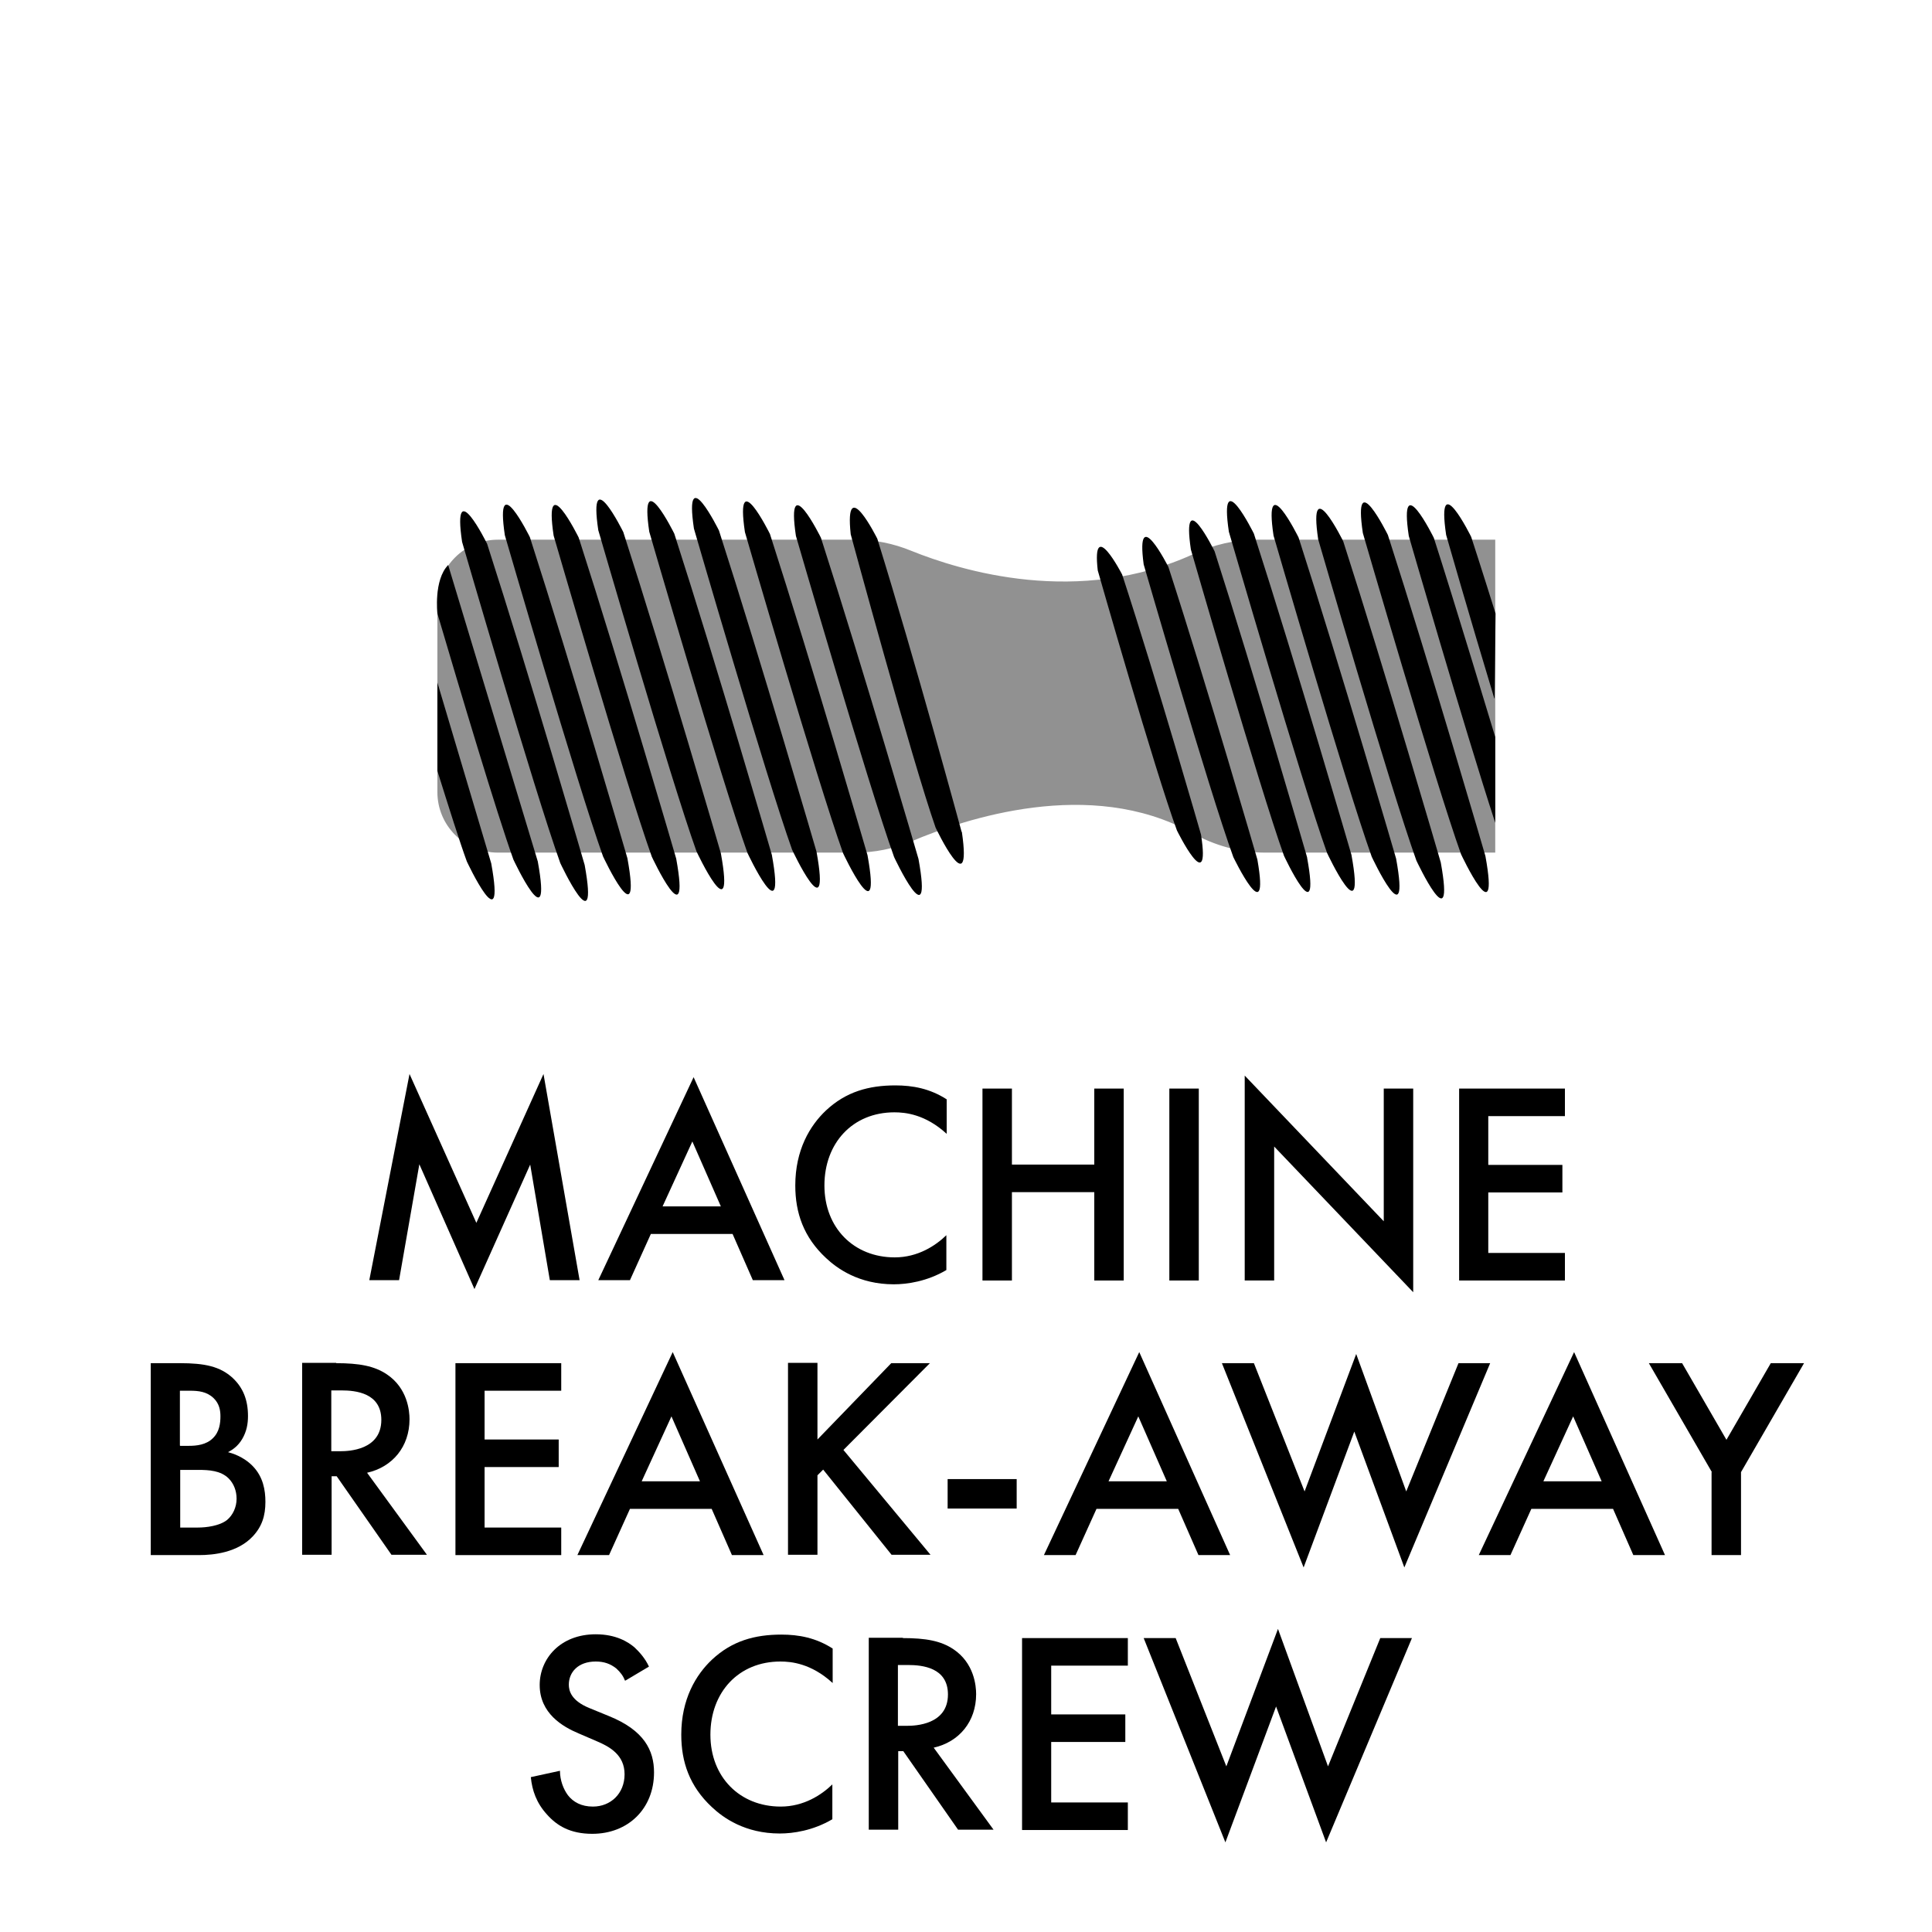 <?xml version="1.0" encoding="UTF-8"?><svg id="Layer_1" xmlns="http://www.w3.org/2000/svg" width="61" height="61" viewBox="0 0 61 61"><defs><style>.cls-1{fill:#919191;}</style></defs><path d="M11.66,40.42l1.27-6.51,2.11,4.7,2.12-4.7,1.14,6.51h-.94l-.62-3.65-1.76,3.93-1.74-3.94-.64,3.66h-.94Z"/><path d="M23.14,38.96h-2.59l-.66,1.46h-1l3.01-6.41,2.87,6.41h-1l-.64-1.46ZM22.76,38.09l-.9-2.05-.94,2.05h1.83Z"/><path d="M29.88,35.79c-.67-.61-1.3-.67-1.64-.67-1.32,0-2.21.97-2.21,2.31s.93,2.27,2.22,2.27c.73,0,1.29-.37,1.63-.7v1.1c-.61.36-1.24.45-1.66.45-1.1,0-1.79-.5-2.14-.83-.71-.66-.97-1.43-.97-2.29,0-1.12.46-1.89.97-2.37.63-.59,1.35-.79,2.19-.79.55,0,1.09.1,1.62.44v1.09Z"/><path d="M31.95,36.77h2.6v-2.4h.93v6.06h-.93v-2.79h-2.6v2.79h-.93v-6.06h.93v2.4Z"/><path d="M37.85,34.37v6.06h-.93v-6.06h.93Z"/><path d="M39.3,40.42v-6.46l4.39,4.6v-4.19h.93v6.43l-4.39-4.6v4.23h-.93Z"/><path d="M49.41,35.24h-2.42v1.54h2.34v.87h-2.34v1.91h2.42v.87h-3.34v-6.06h3.34v.87Z"/><path d="M5.68,43.04c.78,0,1.27.1,1.67.47.33.31.48.7.48,1.2,0,.24-.04.48-.18.72-.14.24-.32.35-.45.42.11.03.48.13.78.44.33.34.4.76.4,1.13,0,.44-.11.78-.4,1.09-.48.51-1.23.59-1.7.59h-1.52v-6.06h.92ZM5.69,45.65h.28c.23,0,.54-.03.75-.24.21-.2.24-.48.24-.69,0-.18-.03-.4-.22-.58-.21-.2-.47-.23-.74-.23h-.32v1.73ZM5.69,48.23h.56c.26,0,.68-.05.92-.24.18-.15.3-.4.3-.67,0-.25-.09-.48-.25-.64-.25-.25-.63-.27-.95-.27h-.58v1.82Z"/><path d="M10.61,43.04c.74,0,1.21.09,1.6.35.66.44.72,1.16.72,1.42,0,.87-.54,1.51-1.34,1.69l1.89,2.59h-1.12l-1.73-2.48h-.16v2.48h-.93v-6.06h1.08ZM10.46,45.82h.29c.25,0,1.29-.03,1.29-.99,0-.85-.81-.93-1.26-.93h-.32v1.92Z"/><path d="M17.72,43.91h-2.42v1.54h2.34v.87h-2.34v1.91h2.42v.87h-3.34v-6.06h3.34v.87Z"/><path d="M22.48,47.64h-2.59l-.66,1.46h-1l3.01-6.41,2.87,6.41h-1l-.64-1.46ZM22.1,46.77l-.9-2.05-.94,2.05h1.83Z"/><path d="M25.8,45.46l2.34-2.42h1.22l-2.73,2.74,2.75,3.31h-1.23l-2.16-2.69-.18.18v2.51h-.93v-6.06h.93v2.42Z"/><path d="M29.92,46.7h2.18v.93h-2.18v-.93Z"/><path d="M37.21,47.64h-2.59l-.66,1.46h-1l3.01-6.41,2.87,6.41h-1l-.64-1.46ZM36.84,46.77l-.9-2.05-.94,2.05h1.83Z"/><path d="M39.59,43.04l1.6,4.05,1.63-4.34,1.58,4.34,1.65-4.05h1l-2.71,6.45-1.58-4.29-1.6,4.29-2.58-6.45h1Z"/><path d="M50.94,47.64h-2.59l-.66,1.46h-1l3.01-6.41,2.87,6.41h-1l-.64-1.46ZM50.57,46.77l-.9-2.05-.94,2.05h1.83Z"/><path d="M54.05,46.48l-1.99-3.44h1.05l1.4,2.42,1.4-2.42h1.05l-1.99,3.44v2.62h-.93v-2.62Z"/><path d="M19.73,53.06c-.05-.14-.14-.26-.27-.38-.19-.15-.39-.22-.65-.22-.56,0-.85.34-.85.73,0,.18.06.5.65.74l.61.25c1.12.45,1.43,1.09,1.43,1.78,0,1.15-.82,1.94-1.95,1.94-.7,0-1.12-.26-1.43-.61-.33-.36-.47-.76-.51-1.18l.92-.2c0,.3.11.58.25.77.17.22.43.36.79.36.56,0,1-.41,1-1.02s-.47-.87-.87-1.04l-.58-.25c-.5-.21-1.23-.63-1.23-1.53,0-.82.64-1.6,1.77-1.6.65,0,1.03.25,1.22.41.16.15.34.35.46.61l-.74.44Z"/><path d="M26.28,53.13c-.67-.61-1.3-.67-1.64-.67-1.32,0-2.21.97-2.21,2.31s.93,2.27,2.22,2.27c.73,0,1.29-.37,1.63-.7v1.1c-.61.36-1.24.45-1.66.45-1.1,0-1.79-.5-2.14-.83-.71-.66-.97-1.43-.97-2.29,0-1.12.46-1.89.97-2.37.63-.59,1.35-.79,2.19-.79.55,0,1.09.1,1.62.44v1.09Z"/><path d="M28.5,51.72c.74,0,1.21.09,1.6.35.66.44.72,1.16.72,1.42,0,.87-.54,1.51-1.34,1.69l1.89,2.59h-1.12l-1.73-2.48h-.16v2.48h-.93v-6.06h1.08ZM28.35,54.49h.29c.25,0,1.29-.03,1.29-.99,0-.85-.81-.93-1.26-.93h-.32v1.92Z"/><path d="M35.61,52.59h-2.42v1.54h2.34v.87h-2.34v1.91h2.42v.87h-3.34v-6.06h3.34v.87Z"/><path d="M37.12,51.72l1.6,4.05,1.63-4.34,1.58,4.34,1.65-4.05h1l-2.71,6.45-1.58-4.29-1.6,4.29-2.58-6.45h1Z"/><path class="cls-1" d="M13.81,18.94v6.07c0,1.05.85,1.91,1.91,1.91h11.28c.61,0,1.22-.12,1.79-.36,1.65-.7,5.63-2.04,8.83-.27.71.4,1.51.63,2.32.63h7.27v-9.88h-7.54c-.68,0-1.35.16-1.96.44-3.65,1.69-7.38.54-8.94-.09-.56-.23-1.15-.35-1.75-.35h-11.3c-1.05,0-1.91.85-1.91,1.91Z"/><path d="M45.49,27.23c.47,2.59-.77-.06-.77-.06-.82-2.29-3.1-10.14-3.1-10.14-.33-2.21.79.06.79.06,1.35,4.19,3.08,10.14,3.08,10.14Z"/><path d="M46.9,27.03c.47,2.59-.77-.06-.77-.06-.82-2.29-3.1-10.14-3.1-10.14-.33-2.21.79.06.79.06,1.35,4.19,3.08,10.14,3.08,10.14Z"/><path d="M37.92,26.35c.32,2.06-.76-.13-.76-.13-.69-1.87-2.5-8.21-2.5-8.21-.2-1.75.77.13.77.13,1.11,3.4,2.49,8.21,2.49,8.21Z"/><path d="M39.7,27.14c.41,2.35-.76-.08-.76-.08-.76-2.09-2.83-9.24-2.83-9.24-.27-2,.78.08.78.08,1.24,3.82,2.81,9.24,2.81,9.24Z"/><path d="M41.27,27.08c.45,2.47-.73-.06-.73-.06-.78-2.18-2.94-9.67-2.94-9.67-.31-2.1.75.06.75.06,1.28,3.99,2.92,9.66,2.92,9.66Z"/><path d="M42.67,26.99c.47,2.59-.77-.06-.77-.06-.82-2.29-3.1-10.14-3.1-10.14-.33-2.21.79.06.79.06,1.35,4.19,3.08,10.14,3.08,10.14Z"/><path d="M44.08,27.11c.47,2.59-.77-.06-.77-.06-.82-2.29-3.1-10.14-3.1-10.14-.33-2.21.79.06.79.06,1.35,4.19,3.08,10.14,3.08,10.14Z"/><path d="M18.46,27.31c.47,2.59-.77-.06-.77-.06-.82-2.29-3.1-10.14-3.1-10.14-.33-2.21.79.06.79.06,1.35,4.19,3.08,10.14,3.08,10.14Z"/><path d="M19.81,27.1c.47,2.59-.77-.06-.77-.06-.82-2.29-3.1-10.14-3.1-10.14-.33-2.21.79.06.79.06,1.35,4.19,3.08,10.14,3.08,10.14Z"/><path d="M21.35,27.11c.47,2.59-.77-.06-.77-.06-.82-2.29-3.1-10.14-3.1-10.14-.33-2.21.79.06.79.06,1.35,4.19,3.08,10.14,3.08,10.14Z"/><path d="M22.76,26.94c.47,2.59-.77-.06-.77-.06-.82-2.29-3.1-10.14-3.1-10.14-.33-2.21.79.06.79.06,1.35,4.19,3.08,10.14,3.08,10.14Z"/><path d="M24.37,26.99c.47,2.59-.77-.06-.77-.06-.82-2.29-3.1-10.14-3.1-10.14-.33-2.21.79.06.79.06,1.35,4.19,3.08,10.14,3.08,10.14Z"/><path d="M25.78,26.89c.47,2.59-.77-.06-.77-.06-.82-2.29-3.1-10.14-3.1-10.14-.33-2.21.79.06.79.06,1.35,4.19,3.08,10.14,3.08,10.14Z"/><path d="M27.39,27c.47,2.59-.77-.06-.77-.06-.82-2.29-3.1-10.14-3.1-10.14-.33-2.21.79.06.79.06,1.35,4.19,3.08,10.14,3.08,10.14Z"/><path d="M29,27.12c.47,2.59-.77-.06-.77-.06-.82-2.29-3.1-10.14-3.1-10.14-.33-2.21.79.06.79.06,1.35,4.19,3.08,10.14,3.08,10.14Z"/><path d="M30.37,26.27c.34,2.33-.83-.14-.83-.14-.74-2.11-2.68-9.26-2.68-9.26-.21-1.97.84.14.84.14,1.19,3.83,2.66,9.25,2.66,9.25Z"/><path d="M47.21,25.98c-.99-3.04-2.73-9.06-2.73-9.06-.33-2.21.79.06.79.06.64,1.98,1.94,6.29,1.94,6.29v2.71Z"/><path d="M47.18,22.05c-.79-2.61-1.52-5.16-1.52-5.16-.33-2.21.79.06.79.06.25.76.77,2.42.77,2.42l-.03,2.68Z"/><path d="M15.51,27.26c.47,2.59-.77-.06-.77-.06-.23-.63-.56-1.68-.93-2.86v-2.79s1.7,5.71,1.7,5.71Z"/><path d="M16.98,27.2c.47,2.59-.77-.06-.77-.06-.53-1.48-1.66-5.26-2.4-7.77,0,0-.12-1.06.34-1.53l2.83,9.36Z"/></svg>